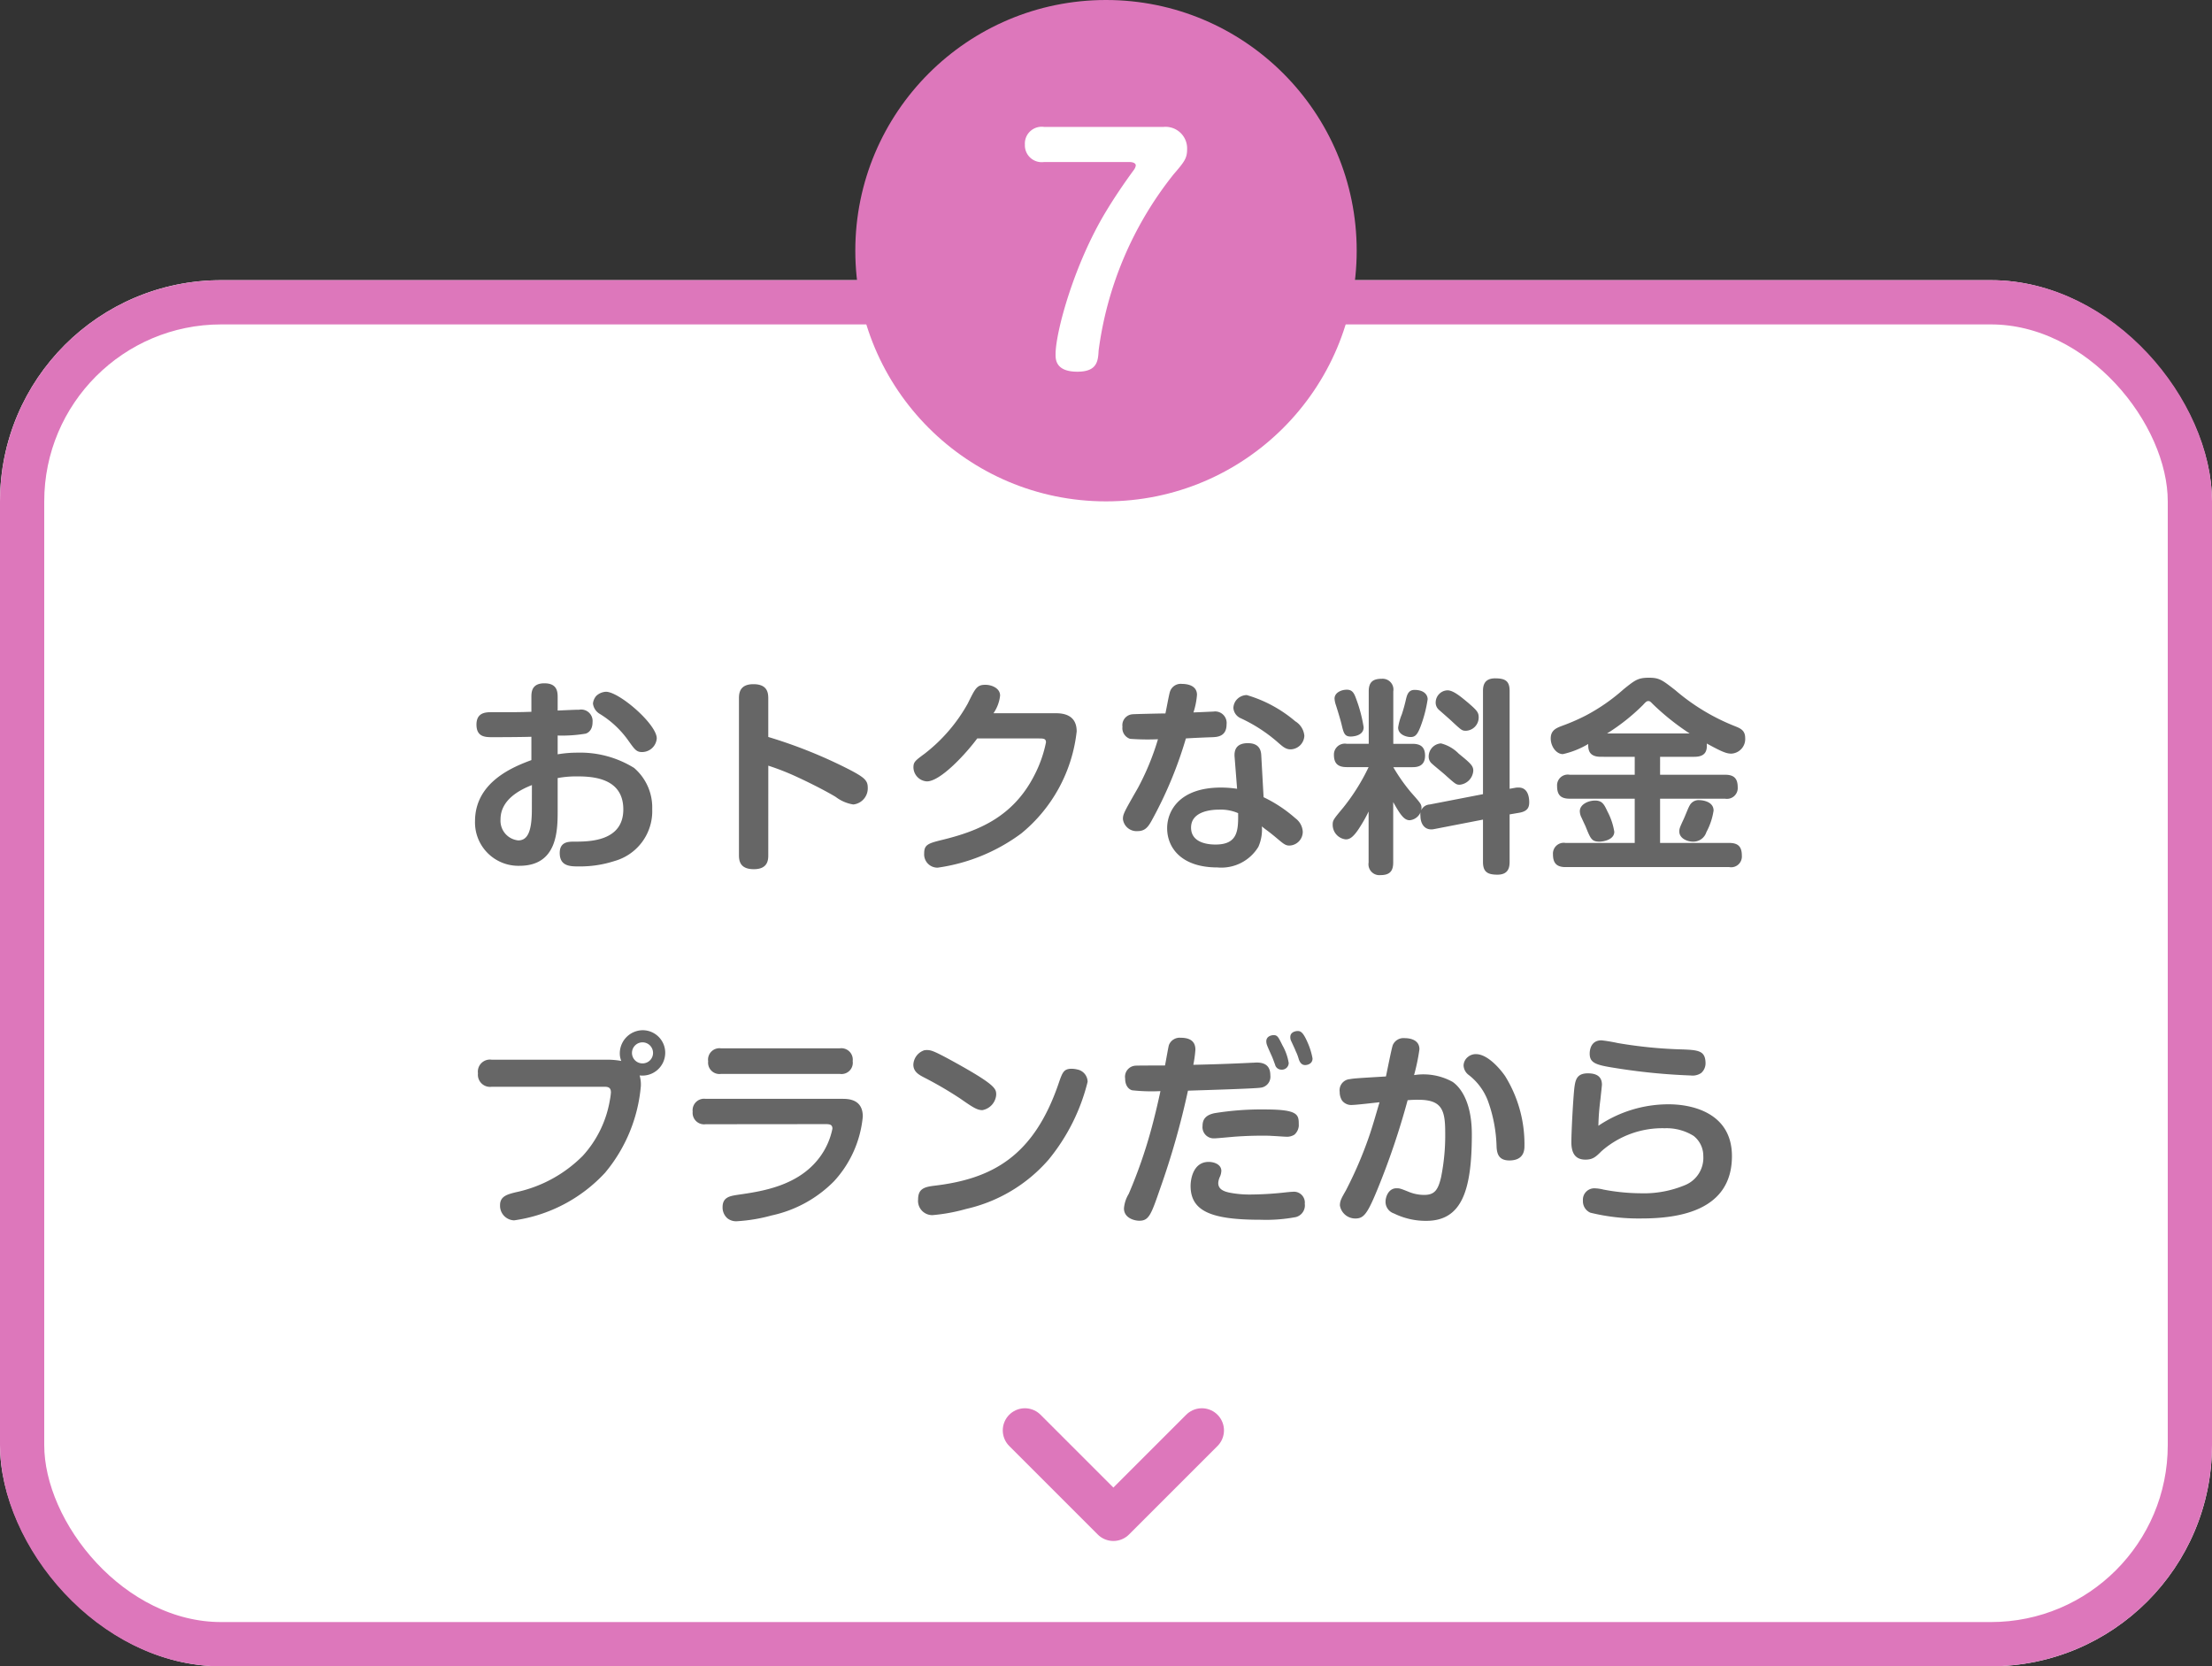 <svg xmlns="http://www.w3.org/2000/svg" width="150" height="113" viewBox="0 0 150 113"><rect x="0" y="0" width="150" height="113" fill="#333333" stroke="none"/><g transform="translate(-195 -2536)"><g transform="translate(195 2555)" fill="#fff" stroke="#d7b" stroke-width="3"><rect width="150" height="94" rx="15" stroke="none"/><rect x="1.5" y="1.5" width="147" height="91" rx="13.5" fill="none"/></g><path d="M-37.184-8.12a9.636,9.636,0,0,0,1.89-.126c.112-.028.476-.182.476-.784a.775.775,0,0,0-.91-.84c-.126,0-.266,0-1.456.056v-.91c0-.378-.042-.938-.9-.938s-.882.588-.882.938v.994c-.8.028-.994.028-2.688.028-.378,0-1.036,0-1.036.84s.588.854,1.078.854c.042,0,1.792,0,2.646-.028v1.582c-1.2.448-3.822,1.47-3.822,4.144A2.94,2.94,0,0,0-39.774.714c2.59,0,2.59-2.422,2.59-3.766V-5.236a7.02,7.02,0,0,1,1.4-.112c1.316,0,3.052.28,3.052,2.24,0,2.184-2.338,2.184-3.332,2.184-.378,0-.98,0-.98.77,0,.91.728.91,1.288.91A7.533,7.533,0,0,0-33.334.392a3.509,3.509,0,0,0,2.562-3.514A3.532,3.532,0,0,0-32-5.922,6.923,6.923,0,0,0-35.84-6.958a7.936,7.936,0,0,0-1.344.112Zm-1.75,5.012c0,1.512-.294,2.1-.924,2.1a1.339,1.339,0,0,1-1.2-1.428c0-1.372,1.386-2.03,2.128-2.324Zm4.368-7.7a.942.942,0,0,0-.224.518.941.941,0,0,0,.434.686,6.548,6.548,0,0,1,1.96,1.82c.448.63.56.784.938.784a1,1,0,0,0,.994-.924c0-.966-2.548-3.164-3.444-3.164A1.031,1.031,0,0,0-34.566-10.808ZM-22.9-6.076a16.836,16.836,0,0,1,1.806.7c.8.364,1.96.938,2.758,1.414a2.663,2.663,0,0,0,1.2.518,1.1,1.1,0,0,0,.98-1.148c0-.476-.224-.686-1.246-1.218a32.741,32.741,0,0,0-5.5-2.212v-2.6c0-.378-.042-.98-1.008-.98s-.98.658-.98.98v10.6c0,.364.042.966,1.008.966s.98-.644.98-.966ZM-7.63-9.632a2.583,2.583,0,0,0,.448-1.2c0-.5-.574-.728-.994-.728-.588,0-.686.238-1.2,1.274a11.151,11.151,0,0,1-2.926,3.4c-.644.476-.756.56-.756.938a.972.972,0,0,0,.91.938c.952,0,2.716-1.96,3.416-2.912h4.13c.35,0,.532,0,.532.266a8.459,8.459,0,0,1-.8,2.254c-1.456,2.842-3.85,3.766-6.16,4.34-1.036.252-1.3.336-1.3.938A.9.9,0,0,0-11.41.84,12.4,12.4,0,0,0-5.74-1.484,10.409,10.409,0,0,0-1.988-8.4c0-.728-.378-1.232-1.4-1.232ZM8.89-4.508A7.379,7.379,0,0,0,7.8-4.592c-2.814,0-3.654,1.582-3.654,2.758,0,1.3.938,2.66,3.416,2.66a2.936,2.936,0,0,0,2.772-1.4A2.906,2.906,0,0,0,10.57-1.96c.224.2.308.224.854.672.574.476.714.63,1.008.63a.933.933,0,0,0,.91-.952,1.218,1.218,0,0,0-.5-.9,9.306,9.306,0,0,0-2.156-1.428L10.528-6.79c-.028-.588-.378-.812-.91-.812-.826,0-.924.518-.9.9Zm.07,1.652C8.974-1.694,8.946-.728,7.434-.728c-.252,0-1.666,0-1.666-1.148,0-1.036,1.2-1.218,1.89-1.218A2.977,2.977,0,0,1,8.96-2.856ZM5.418-7.924c.7-.042,1.428-.07,1.82-.084.322-.014.938-.056.938-.868a.781.781,0,0,0-.9-.868c-.028,0-1.218.056-1.344.056a5.154,5.154,0,0,0,.238-1.19c0-.714-.812-.742-1.008-.742a.766.766,0,0,0-.826.532c-.07.21-.252,1.246-.308,1.47-.266,0-2.114.042-2.226.056a.74.74,0,0,0-.686.84.764.764,0,0,0,.518.826,16.373,16.373,0,0,0,1.89.028,17.447,17.447,0,0,1-1.358,3.3C1.218-2.912,1.148-2.786,1.148-2.45a.93.93,0,0,0,.994.812c.49,0,.7-.266.924-.658A27.688,27.688,0,0,0,5.418-7.924Zm3.36-2.52a.933.933,0,0,0-.14.448.829.829,0,0,0,.49.7A10.449,10.449,0,0,1,11.7-7.616c.308.266.5.434.826.434a.96.96,0,0,0,.924-.924,1.278,1.278,0,0,0-.616-.98,8.929,8.929,0,0,0-3.29-1.778A.937.937,0,0,0,8.778-10.444ZM27.37-4.508v-6.636c0-.672-.294-.854-.98-.854-.714,0-.826.448-.826.854v7l-3.612.7a.671.671,0,0,0-.63.77c0,.56.308,1.022.924.9l3.318-.644V.448c0,.672.294.868.98.868.714,0,.826-.448.826-.868v-3.22l.658-.112c.574-.1.672-.378.672-.714,0-.364-.1-.994-.714-.994a1.062,1.062,0,0,0-.224.014Zm-9.562,5a.738.738,0,0,0,.8.854c.6,0,.868-.238.868-.854v-4.1c.5.9.756,1.232,1.12,1.232a.885.885,0,0,0,.8-.826c0-.252-.056-.322-.714-1.064a12.17,12.17,0,0,1-1.2-1.708h1.3c.294,0,.854-.042.854-.784,0-.644-.378-.8-.854-.8h-1.3v-3.556a.733.733,0,0,0-.784-.854c-.6,0-.882.224-.882.854V-7.56H16.324a.739.739,0,0,0-.868.742c0,.574.252.84.868.84h1.484A13.886,13.886,0,0,1,16.1-3.248c-.672.812-.728.868-.728,1.176a.993.993,0,0,0,.882.994c.238,0,.5-.084.994-.882a9.374,9.374,0,0,0,.56-1.008ZM16.324-11.228c-.364,0-.826.2-.826.6a1.566,1.566,0,0,0,.07.378c.084.252.322,1.022.406,1.372.14.588.2.826.616.826.084,0,.882-.014.882-.63a9.791,9.791,0,0,0-.49-1.876C16.828-10.99,16.716-11.228,16.324-11.228Zm4.592.014c-.42,0-.5.364-.56.574a10.863,10.863,0,0,1-.294,1.078,3.83,3.83,0,0,0-.252.9c0,.49.574.644.84.644.308,0,.462-.14.686-.728a8.881,8.881,0,0,0,.476-1.834C21.812-10.864,21.588-11.214,20.916-11.214Zm2.24.028a.831.831,0,0,0-.8.826.651.651,0,0,0,.224.5c.126.112.77.672.9.8.644.6.672.616.938.616a.9.9,0,0,0,.854-.9c0-.35-.112-.476-.728-1.008C24.094-10.724,23.562-11.186,23.156-11.186Zm-.448,3.6a.891.891,0,0,0-.826.9.61.61,0,0,0,.224.476c.126.126.826.686.966.826.644.574.686.6.924.6a1.02,1.02,0,0,0,.91-.952c0-.322-.168-.49-.98-1.148A2.569,2.569,0,0,0,22.708-7.588Zm13.146.91V-5.46h-4.41a.726.726,0,0,0-.854.77c0,.574.224.854.854.854h4.41v3h-4.69a.731.731,0,0,0-.854.77c0,.574.224.868.854.868h11.1a.726.726,0,0,0,.854-.77c0-.574-.21-.868-.854-.868h-4.69v-3h4.41a.731.731,0,0,0,.854-.77c0-.588-.238-.854-.854-.854h-4.41V-6.678H39.9c.812,0,.868-.476.84-.9,1.022.56,1.33.686,1.666.686a.992.992,0,0,0,.938-1.064c0-.5-.308-.644-.658-.784A14.224,14.224,0,0,1,38.6-11.2c-.882-.686-1.078-.84-1.778-.84-.756,0-.952.168-1.708.77a12.859,12.859,0,0,1-2.576,1.792,13.6,13.6,0,0,1-1.61.7c-.406.154-.77.308-.77.854s.378,1.064.826,1.064A5.794,5.794,0,0,0,32.7-7.546c-.014.476.112.868.854.868ZM33.978-8.26a13.8,13.8,0,0,0,2.436-1.932c.182-.2.252-.266.364-.266s.154.056.336.238a16.7,16.7,0,0,0,2.464,1.96Zm-.812,4.55c-.476,0-1.036.266-1.036.728a1,1,0,0,0,.126.448c.028.07.21.462.252.546.35.868.42,1.064.952,1.064.266,0,1.008-.126,1.008-.672a4.41,4.41,0,0,0-.462-1.372C33.782-3.444,33.656-3.71,33.166-3.71Zm8.036.686c0-.672-.854-.714-.966-.714a.684.684,0,0,0-.658.364c-.084.126-.336.784-.406.924-.266.574-.294.644-.294.84,0,.462.532.686.924.686a.923.923,0,0,0,.91-.644A4.461,4.461,0,0,0,41.2-3.024ZM-34.034,15.7c.2,0,.462,0,.462.378a4.118,4.118,0,0,1-.07.518,7.439,7.439,0,0,1-1.834,3.78,9.029,9.029,0,0,1-4.55,2.478c-.56.14-1.064.266-1.064.868a.987.987,0,0,0,.952,1.036,10.36,10.36,0,0,0,6.174-3.234,10.581,10.581,0,0,0,2.422-5.88,2.209,2.209,0,0,0-.084-.714,1.549,1.549,0,0,0,1.736-1.54,1.53,1.53,0,0,0-1.526-1.526A1.571,1.571,0,0,0-32.97,13.43a1.343,1.343,0,0,0,.1.518,5.291,5.291,0,0,0-.812-.084H-41.65a.82.82,0,0,0-.938.924.823.823,0,0,0,.938.91Zm3.318-2.3a.708.708,0,0,1-.714.714.708.708,0,0,1-.714-.714.717.717,0,0,1,.714-.714A.717.717,0,0,1-30.716,13.4Zm4.606-.308a.773.773,0,0,0-.868.882.769.769,0,0,0,.868.854h8.064a.764.764,0,0,0,.868-.868.773.773,0,0,0-.868-.868ZM-19,18.232c.28,0,.448.042.448.308a4.842,4.842,0,0,1-.868,1.946c-1.456,1.96-3.962,2.31-5.516,2.534-.546.084-1.064.154-1.064.84a.977.977,0,0,0,.322.756.958.958,0,0,0,.686.2,11.27,11.27,0,0,0,2.324-.392A8.415,8.415,0,0,0-18.438,22.1a7.493,7.493,0,0,0,1.946-4.382c0-1.162-.952-1.2-1.372-1.2h-9.282a.78.78,0,0,0-.882.868.778.778,0,0,0,.882.854Zm6.692-5.012a1.076,1.076,0,0,0-.756.98c0,.476.378.686.7.854A25.678,25.678,0,0,1-9.884,16.5c.826.574,1.134.784,1.5.784a1.145,1.145,0,0,0,.938-1.036c0-.42,0-.672-3.122-2.38-1.036-.56-1.288-.658-1.554-.658A1.088,1.088,0,0,0-12.306,13.22Zm10.332,1.3a1.69,1.69,0,0,0-.35-.042c-.546,0-.63.252-.882.98-1.694,4.97-4.522,6.5-8.484,6.958-.658.084-1.05.224-1.05.924a.966.966,0,0,0,.98,1.064,12.2,12.2,0,0,0,2.282-.42A10.452,10.452,0,0,0-3.892,20.64a13.371,13.371,0,0,0,2.646-5.278A.864.864,0,0,0-1.974,14.522ZM4,14.256c-.21,0-1.918,0-2.016.014a.752.752,0,0,0-.686.868c0,.5.252.742.476.8a12.229,12.229,0,0,0,1.918.056c-.182.854-.42,1.848-.644,2.66A33.137,33.137,0,0,1,1.54,22.964a2.249,2.249,0,0,0-.322.98c0,.672.728.84,1.036.84.658,0,.8-.392,1.428-2.212a53.864,53.864,0,0,0,1.876-6.608c1.316-.042,4.508-.14,4.9-.2a.747.747,0,0,0,.686-.84c0-.616-.336-.868-.924-.868-.07,0-.21.014-.322.014-1.414.07-2.66.112-3.976.14a8.059,8.059,0,0,0,.14-1.022c0-.35-.126-.812-.994-.812a.781.781,0,0,0-.8.49C4.214,13.052,4.06,13.976,4,14.256Zm8.848-1.008a3.13,3.13,0,0,1,.21.532c.042.14.14.448.448.448.112,0,.5-.056.5-.448a4.731,4.731,0,0,0-.364-1.148c-.28-.63-.448-.714-.644-.714-.112,0-.5.056-.5.406a.6.6,0,0,0,.042.238C12.586,12.66,12.81,13.136,12.852,13.248Zm.224,5.04c0-.686,0-1.05-2.282-1.05a19.792,19.792,0,0,0-3.43.252c-.6.126-.812.42-.812.854a.76.76,0,0,0,.77.854c.126,0,.294-.014,1.386-.112.21-.014.924-.07,1.848-.07.308,0,.476,0,.672.014.322.014.868.056.966.056a.945.945,0,0,0,.588-.14A.887.887,0,0,0,13.076,18.288Zm.406,5.362a.738.738,0,0,0-.84-.826c-.126,0-.21.014-.378.028a22.447,22.447,0,0,1-2.408.154,7.084,7.084,0,0,1-1.47-.126c-.49-.1-.77-.28-.77-.658a1.212,1.212,0,0,1,.126-.448,1.163,1.163,0,0,0,.084-.364c0-.462-.518-.616-.854-.616-1.078,0-1.232,1.218-1.232,1.624,0,1.736,1.428,2.3,4.746,2.3a10.91,10.91,0,0,0,2.394-.182A.819.819,0,0,0,13.482,23.65ZM11.2,13.528c.1.21.14.336.266.672a.43.43,0,0,0,.406.336.461.461,0,0,0,.518-.448,3.6,3.6,0,0,0-.42-1.19c-.28-.56-.336-.7-.6-.7-.168,0-.5.084-.5.42a.777.777,0,0,0,.042.238C10.976,13.038,11.116,13.332,11.2,13.528ZM18.984,15c-1.848.112-2.142.126-2.45.182a.755.755,0,0,0-.686.868,1.064,1.064,0,0,0,.154.574.779.779,0,0,0,.7.308c.266,0,1.554-.154,1.848-.182-.14.448-.476,1.666-.742,2.408a27.157,27.157,0,0,1-1.54,3.57c-.294.518-.406.7-.406,1.022a1.054,1.054,0,0,0,1.064.882c.56,0,.812-.35,1.47-1.946a51.144,51.144,0,0,0,2.058-6.076,7.22,7.22,0,0,1,.742-.028c1.568,0,1.806.686,1.806,2.2a14.314,14.314,0,0,1-.28,3.052c-.21.9-.462,1.2-1.162,1.2a2.805,2.805,0,0,1-1.008-.2c-.588-.238-.644-.252-.854-.252-.532,0-.742.574-.742.91a.832.832,0,0,0,.574.8,4.9,4.9,0,0,0,2.184.5c2.394,0,3.094-2.016,3.094-5.866,0-2.548-1.036-3.374-1.3-3.556a4.085,4.085,0,0,0-2.618-.462,13.5,13.5,0,0,0,.364-1.75c0-.714-.77-.756-1.008-.756a.786.786,0,0,0-.8.476C19.362,13.108,19.054,14.676,18.984,15Zm5.586-1.344a.77.77,0,0,0-.322.6.849.849,0,0,0,.35.644,4.019,4.019,0,0,1,1.288,1.722,9.826,9.826,0,0,1,.6,3.164c.028.406.112.91.868.91,1.022,0,1.022-.756,1.022-.994a8.742,8.742,0,0,0-1.288-4.69c-.056-.1-1.05-1.526-2-1.526A.842.842,0,0,0,24.57,13.654Zm16.086.476c0-.868-.448-.924-1.582-.966a30.461,30.461,0,0,1-4.382-.434,10.887,10.887,0,0,0-1.092-.182c-.8,0-.8.812-.8.9,0,.63.406.77,1.666.966a41.484,41.484,0,0,0,5.194.518,1.029,1.029,0,0,0,.7-.168A.876.876,0,0,0,40.656,14.13ZM33.39,18.344a16.1,16.1,0,0,1,.14-1.806c.014-.154.1-.91.1-.98,0-.448-.238-.77-.952-.77-.742,0-.84.434-.91.924-.084.672-.21,2.982-.21,3.752s.294,1.176.952,1.176c.5,0,.7-.182,1.092-.574a6.241,6.241,0,0,1,4.284-1.554,3.47,3.47,0,0,1,1.96.518,1.72,1.72,0,0,1,.658,1.358,2,2,0,0,1-1.19,1.96,7.247,7.247,0,0,1-3.08.574,13.828,13.828,0,0,1-2.506-.252,2.725,2.725,0,0,0-.574-.084.773.773,0,0,0-.812.84.845.845,0,0,0,.5.812,13.7,13.7,0,0,0,3.472.392c2.492,0,6.132-.5,6.132-4.228,0-2.926-2.688-3.514-4.284-3.514A8.493,8.493,0,0,0,33.39,18.344Z" transform="translate(270 2594)" fill="#666"/><g transform="translate(257.83 2536)"><circle cx="17" cy="17" r="17" transform="translate(-4.83)" fill="#d7b"/><path d="M-4.2-16.16a1.14,1.14,0,0,0-1.3,1.2,1.142,1.142,0,0,0,1.3,1.18H1.58c.16,0,.44.04.44.24a.7.7,0,0,1-.12.28c-.66.9-1.3,1.84-1.88,2.8C-2.18-6.84-3.42-2.22-3.42-.74c0,.34,0,1.18,1.48,1.18C-.58.44-.54-.3-.5-1A24.187,24.187,0,0,1,4.58-12.94c.72-.84.92-1.08.92-1.7a1.463,1.463,0,0,0-1.6-1.52Z" transform="translate(12.17 24.767)" fill="#fff"/></g><path d="M503.471,449l6,6,6-6" transform="translate(-238.971 2184.001)" fill="none" stroke="#d7b" stroke-linecap="round" stroke-linejoin="round" stroke-width="3"/></g></svg>